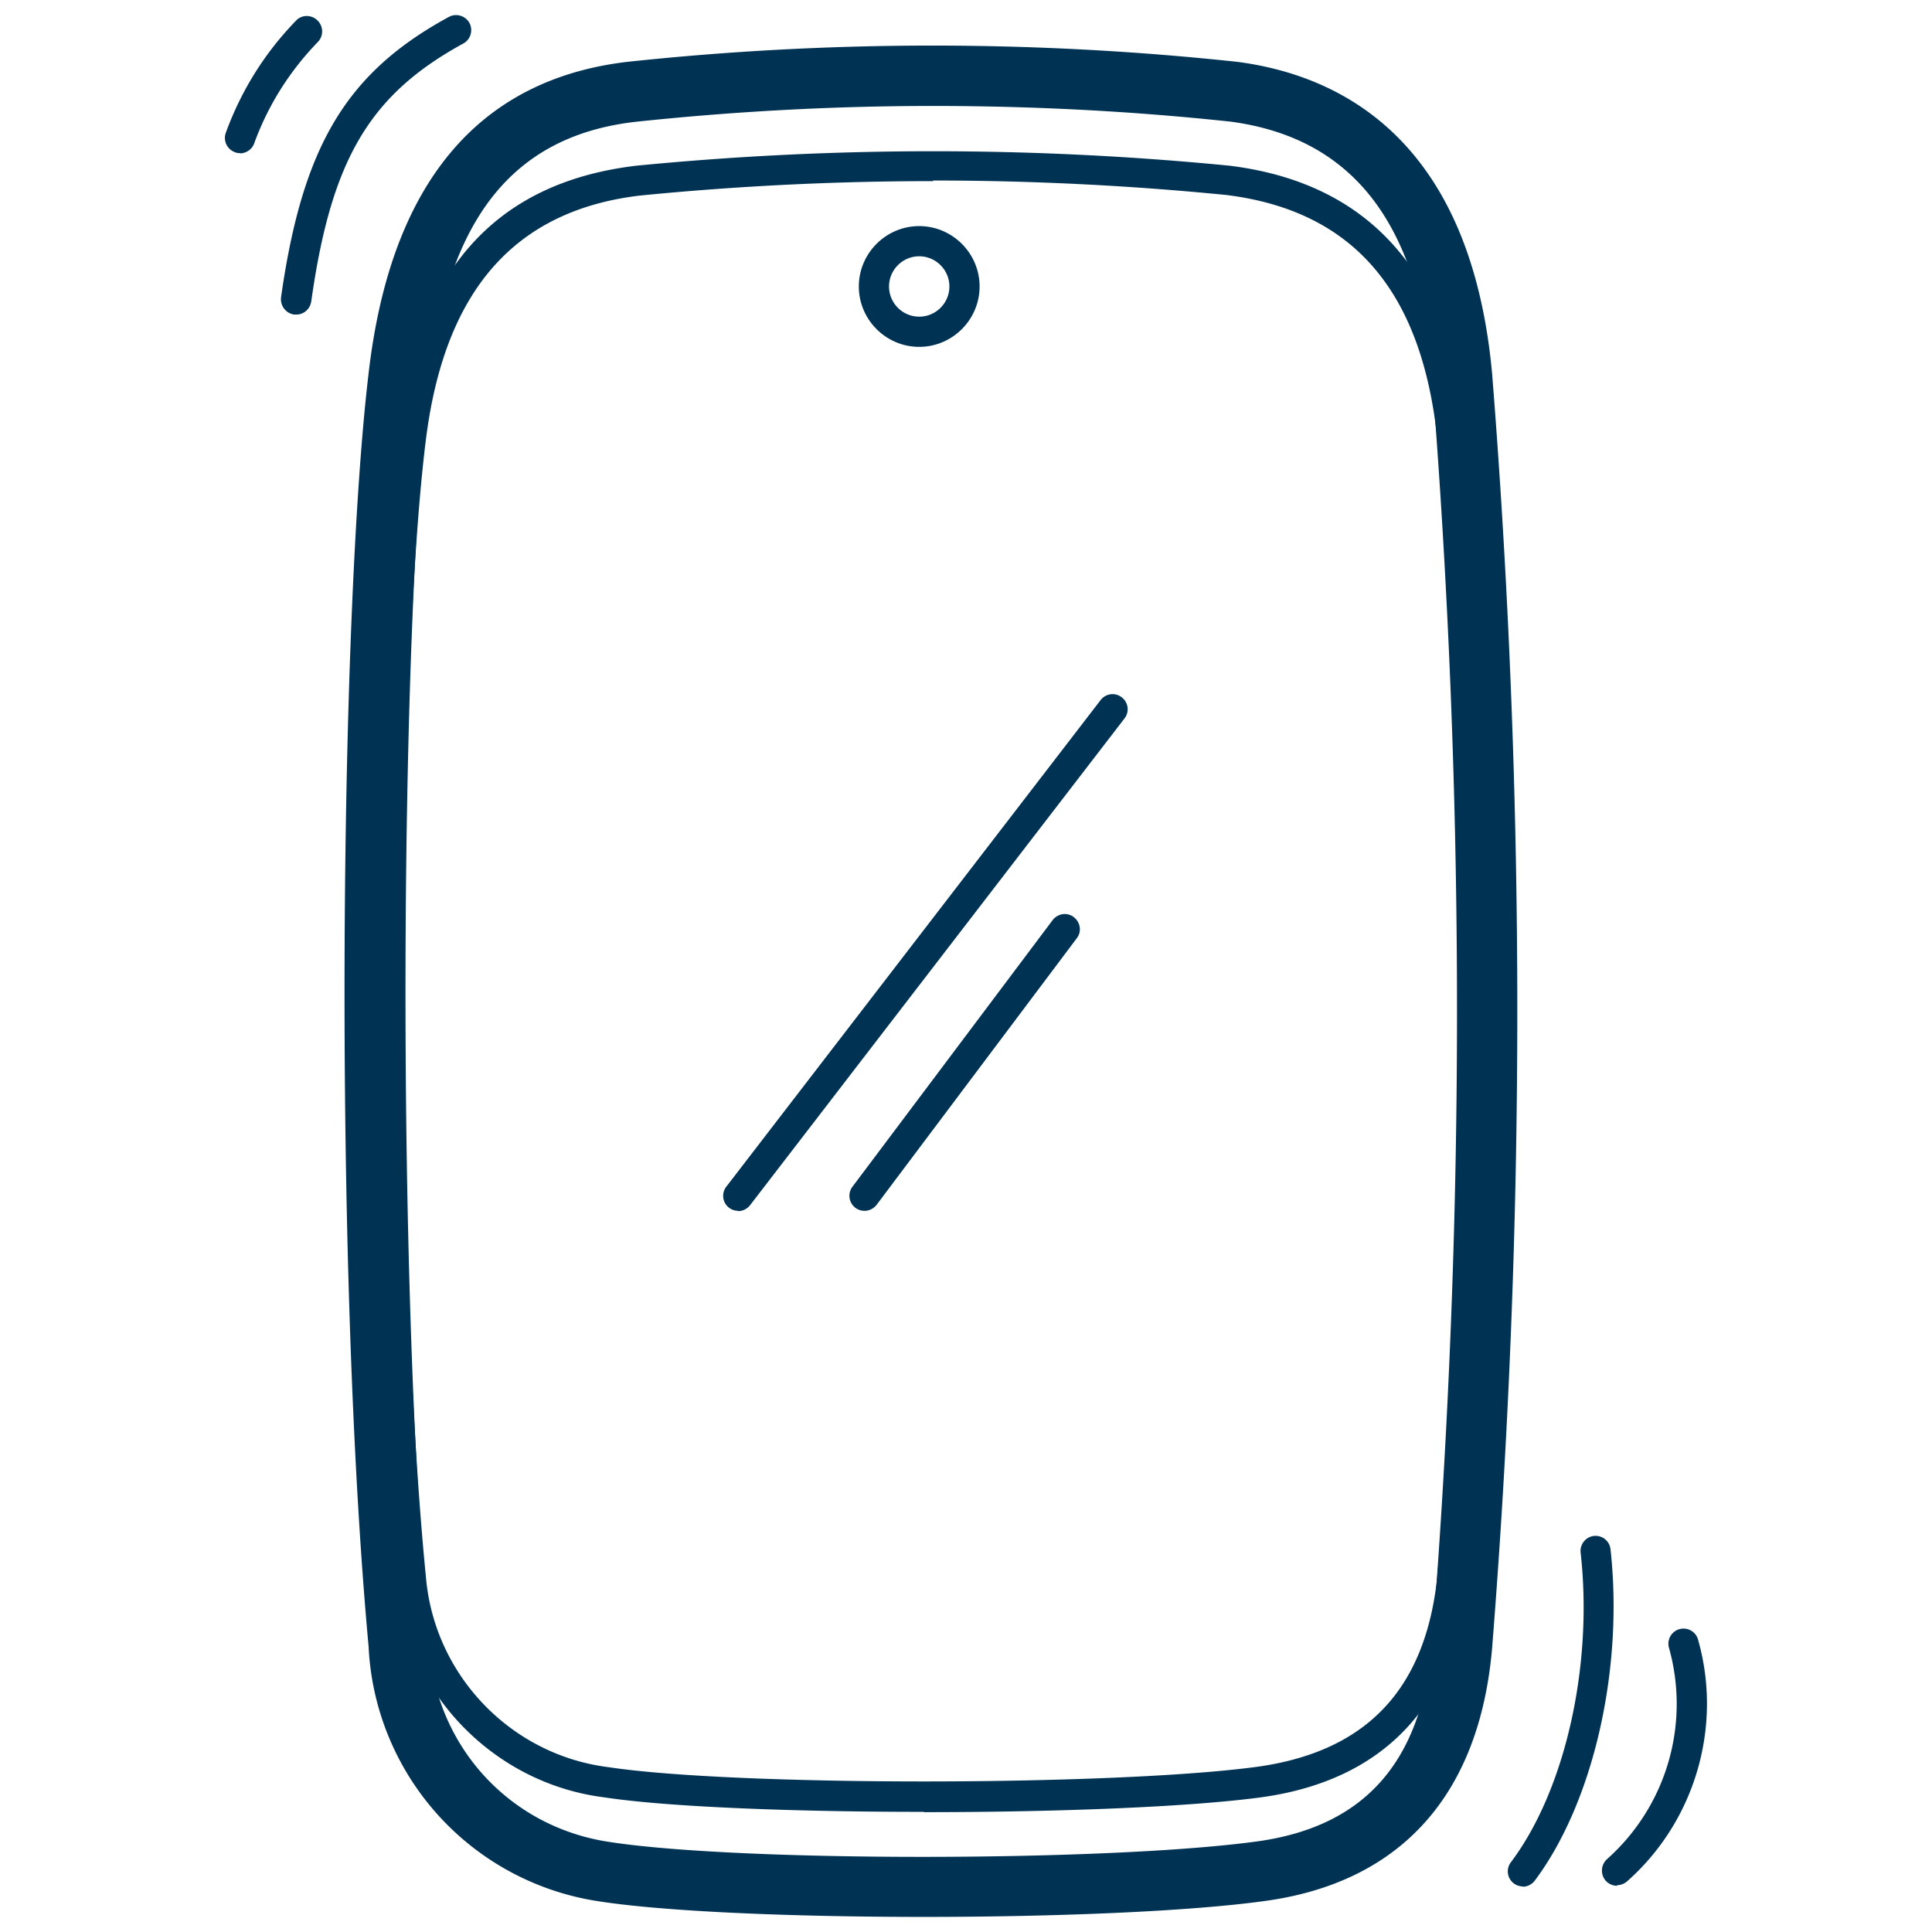 <?xml version="1.0" encoding="UTF-8"?>
<svg xmlns="http://www.w3.org/2000/svg" viewBox="0 0 64 64"><path d="M30.6 63.5c-4.41 0-8.74-.18-10.91-.54a8.964 8.964 0 0 1-7.48-8.42c-1.16-12.62-.96-34.11 0-42.17.72-6.25 3.6-9.73 8.56-10.32 6.72-.72 13.52-.72 20.23 0 3.48.46 7.73 2.63 8.43 10.35 1.11 14 1.11 28.18 0 42.17-.41 4.85-2.99 7.75-7.44 8.39-2.52.36-7 .54-11.4.54zm.31-59.99c-3.31 0-6.62.18-9.9.53-4.02.48-6.19 3.21-6.8 8.57-.95 7.89-1.12 29.58 0 41.79.17 3.34 2.56 6.03 5.81 6.59 4.2.7 16.77.69 21.69 0 3.53-.51 5.4-2.66 5.73-6.58 1.1-13.88 1.1-27.95 0-41.84-.47-5.21-2.65-8-6.67-8.54-3.27-.35-6.56-.52-9.86-.52z" style="fill: #003253;"/><path d="M30.6 60.02c-4.28 0-8.48-.16-10.58-.48-3.68-.46-6.59-3.48-6.91-7.19-1.08-10.91-.92-30.61 0-37.92.69-5.46 3.29-8.38 7.96-8.94 6.53-.64 13.15-.64 19.67 0 4.66.58 7.3 3.59 7.87 8.96 1.07 12.59 1.07 25.34 0 37.92-.44 4.17-2.83 6.65-6.92 7.18-2.45.32-6.81.48-11.08.48zM30.91 6c-3.25 0-6.5.16-9.73.48-4.13.5-6.45 3.14-7.07 8.07-.91 7.25-1.07 26.83 0 37.7.28 3.25 2.82 5.89 6.05 6.29 4.16.63 16.55.63 21.39 0 3.68-.48 5.66-2.54 6.06-6.29 1.06-12.51 1.06-25.21 0-37.73-.52-4.9-2.8-7.54-6.98-8.06a98.38 98.38 0 0 0-9.72-.48z" style="fill: #003253;"/><path d="M30.45 11.49c-1.1 0-2-.9-2-2s.9-2 2-2 2 .9 2 2-.9 2-2 2zm0-3c-.55 0-1 .45-1 1s.45 1 1 1 1-.45 1-1-.45-1-1-1zM24.45 40.11a.496.496 0 0 1-.39-.8l12.4-16.12c.17-.22.48-.26.7-.09.22.17.26.48.09.7l-12.4 16.12c-.1.13-.25.2-.4.2zM28.64 40.11a.498.498 0 0 1-.4-.8l6.63-8.83c.17-.22.48-.27.7-.1.22.17.27.48.1.7l-6.63 8.83c-.1.13-.25.2-.4.2zM9.81 10.42h-.07a.514.514 0 0 1-.43-.57c.71-5.01 2.16-7.44 5.56-9.29.24-.13.55-.04.68.2.13.24.04.55-.2.68-3.11 1.7-4.38 3.85-5.04 8.55-.04.25-.25.43-.49.43zM50.45 62.49a.498.498 0 0 1-.4-.8c1.8-2.39 2.73-6.52 2.31-10.26-.03-.27.17-.52.44-.55.28-.03.52.17.55.44.44 3.98-.57 8.39-2.51 10.98-.1.13-.25.2-.4.2zM53.57 62.47c-.14 0-.28-.06-.38-.17a.514.514 0 0 1 .04-.71 6.881 6.881 0 0 0 2.05-7.03.501.501 0 0 1 .96-.28c.84 2.9-.09 6.06-2.35 8.05-.1.08-.21.12-.33.12zM7.95 5.07c-.06 0-.11 0-.17-.03a.501.501 0 0 1-.3-.64C7.99 3 8.77 1.75 9.81.68c.19-.2.51-.2.71 0s.2.51.01.71c-.94.97-1.65 2.1-2.11 3.36-.07.2-.27.33-.47.33z" style="fill: #003253;"/></svg>

